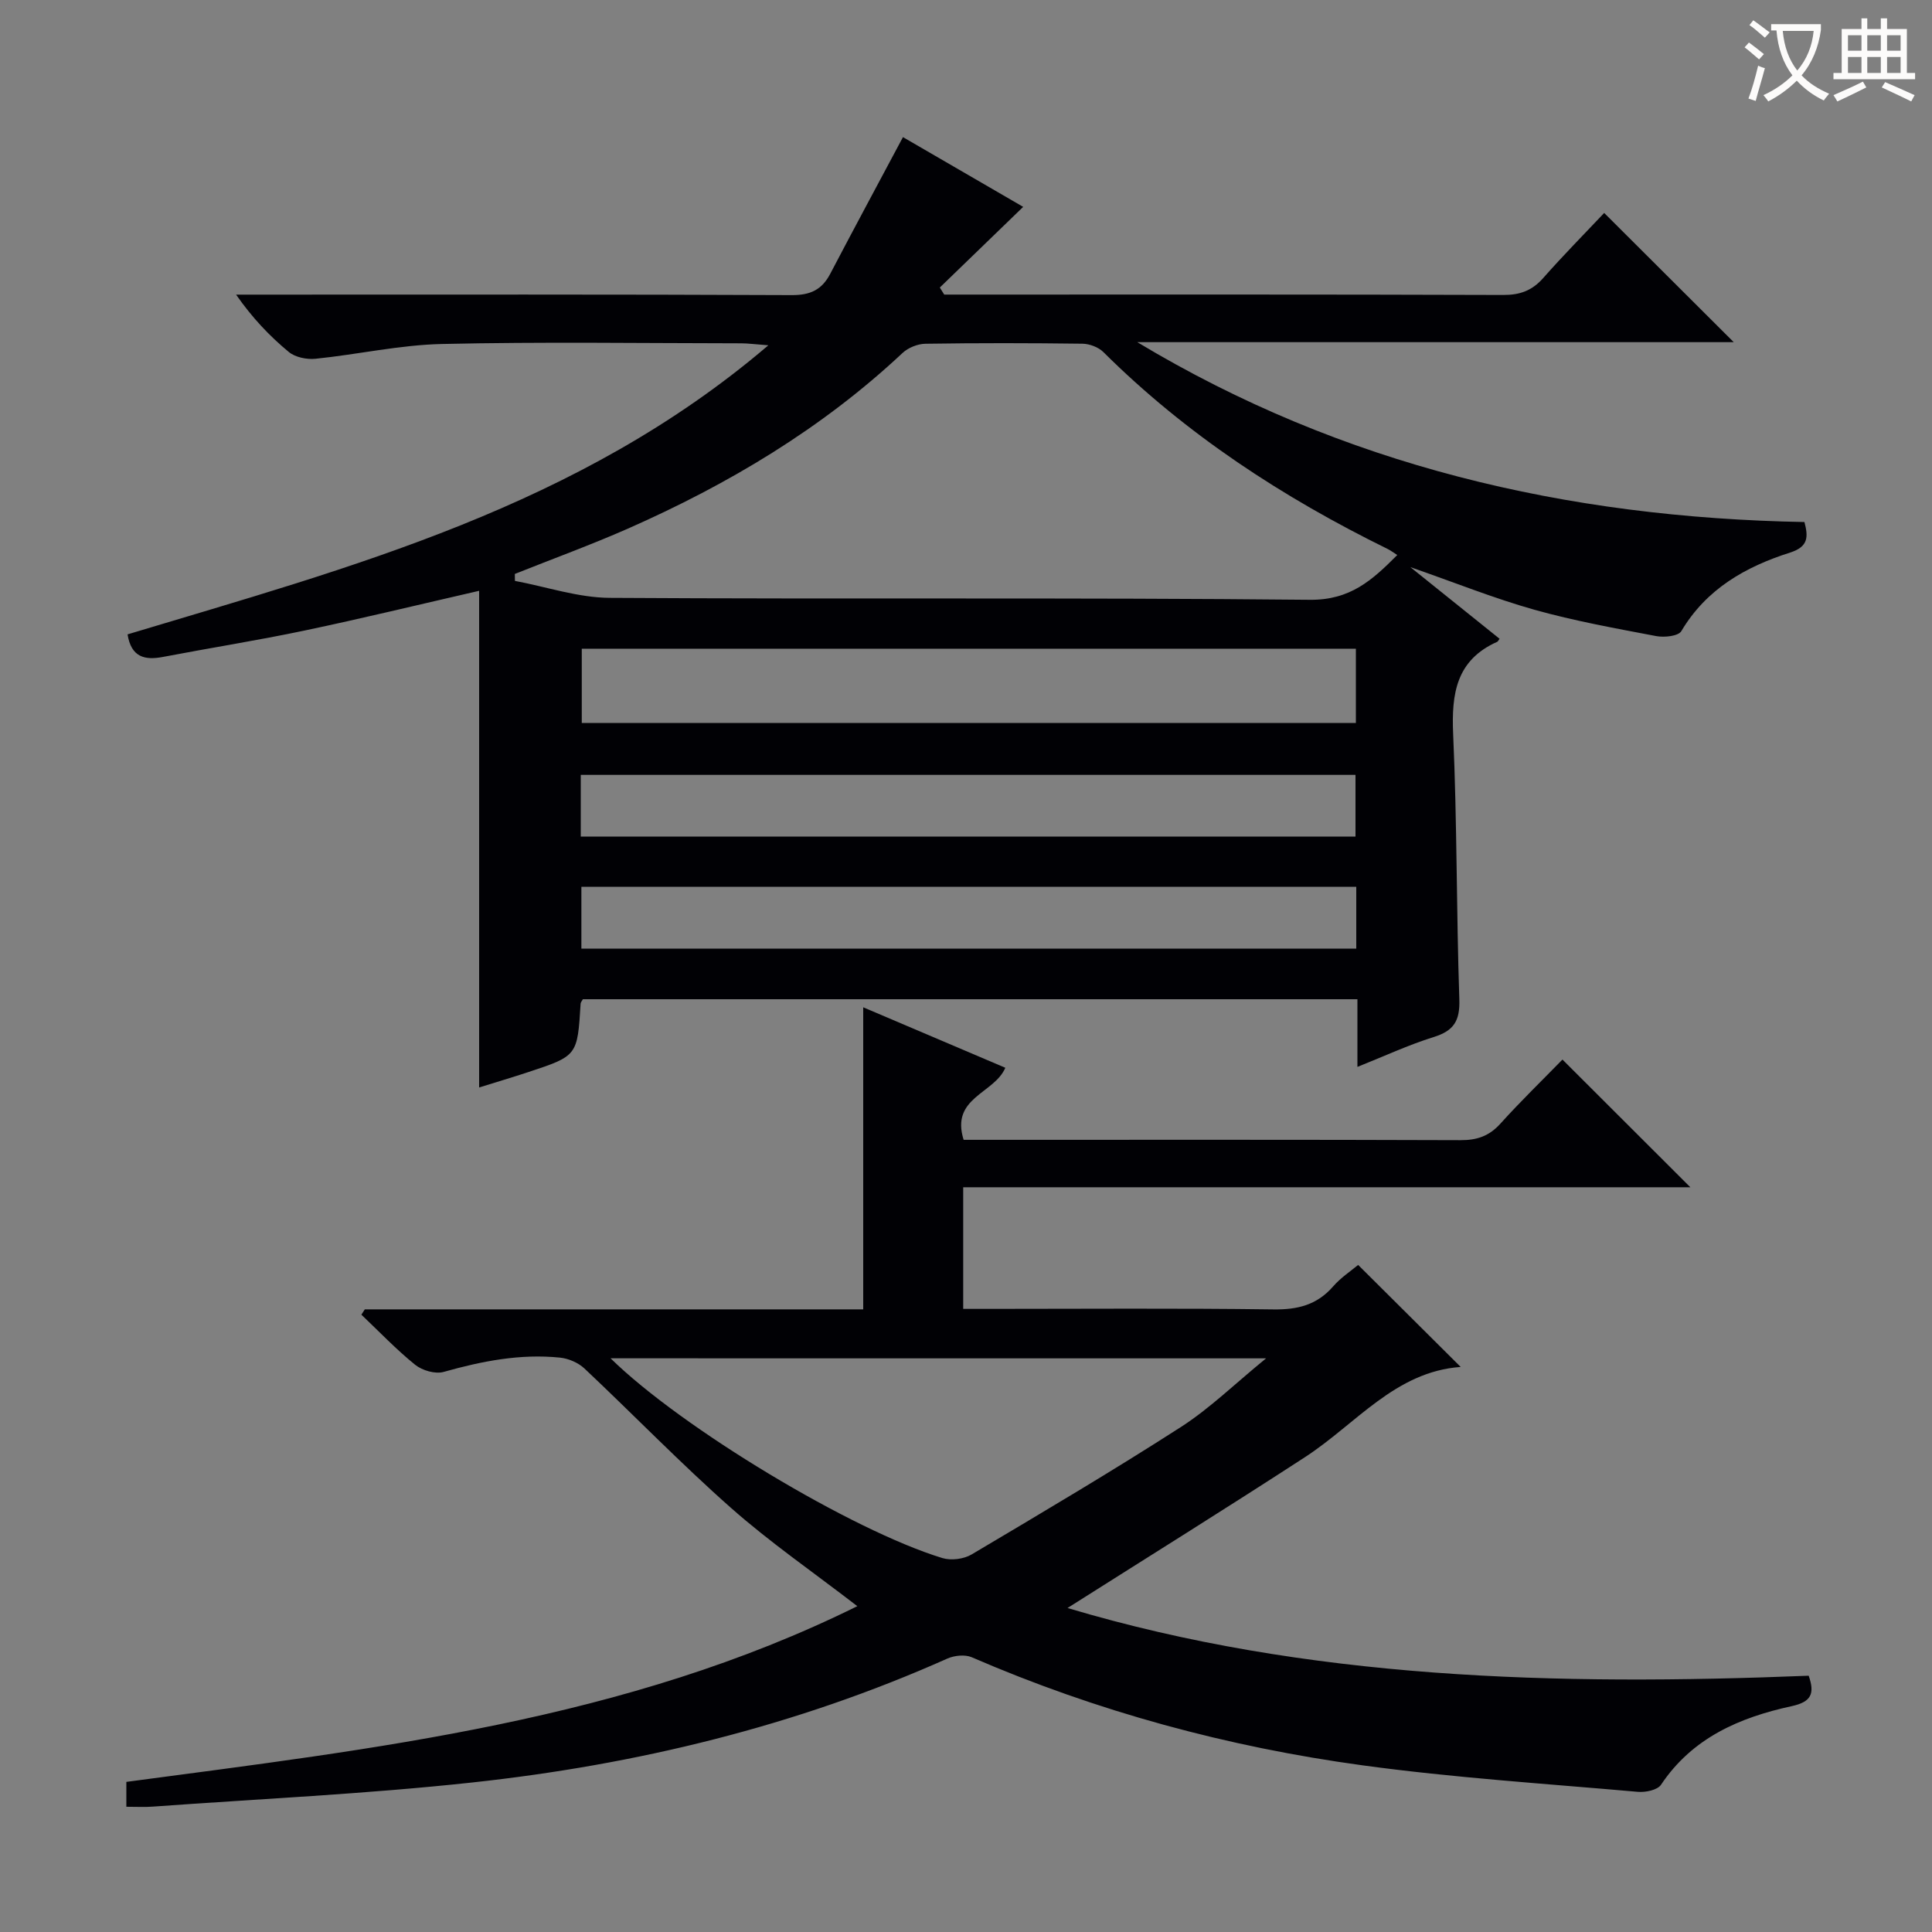 <svg enable-background="new 0 0 400 400" viewBox="0 0 400 400" xmlns="http://www.w3.org/2000/svg"><rect x="0" y="0" width="400" height="400" fill="#808080" stroke="none"/><path d="m281.04 220.89c0-4.97 0-9.25 0-14.01-53.7 0-107.04 0-160.36 0-.19.35-.45.62-.47.91-.66 10.8-.65 10.81-10.85 14.18-3.27 1.08-6.57 2.06-10.16 3.18 0-34.43 0-68.46 0-102.83-12.59 2.89-24.31 5.74-36.11 8.22-9.74 2.05-19.58 3.6-29.35 5.47-3.78.72-6.57.07-7.33-4.67 46.24-13.92 93.42-26.34 132.67-59.85-2.84-.21-4.23-.41-5.61-.41-20.66-.02-41.33-.33-61.99.14-8.74.2-17.42 2.17-26.16 3.06-1.81.18-4.19-.3-5.53-1.41-3.96-3.28-7.54-7.03-10.91-11.87h5.06c36.66 0 73.32-.07 109.98.1 3.85.02 6.24-1.1 7.97-4.41 4.92-9.39 9.95-18.72 15.06-28.3 8.2 4.76 16.9 9.81 24.89 14.44-5.8 5.61-11.53 11.16-17.26 16.7.3.49.61.98.91 1.46h4.78c36.99 0 73.99-.05 110.98.08 3.47.01 5.96-.91 8.25-3.5 4.17-4.73 8.61-9.22 12.63-13.48 9.33 9.31 17.99 17.94 26.82 26.75-41.09 0-82.29 0-123.49 0 42.52 25.56 88.87 36.34 138.13 37.24.79 3.02.87 5.1-2.96 6.32-9.21 2.93-17.34 7.52-22.53 16.27-.62 1.04-3.52 1.34-5.18 1.03-8.46-1.61-16.97-3.14-25.24-5.46-8.28-2.33-16.31-5.56-25.69-8.83 6.71 5.39 12.6 10.12 18.48 14.84-.27.36-.34.56-.47.62-8.51 3.79-9.51 10.73-9.14 19.13.82 18.29.66 36.62 1.28 54.91.15 4.45-1.15 6.52-5.35 7.81-5.19 1.62-10.15 3.94-15.75 6.17zm-174.45-102.06c.01.48.01.96.02 1.44 6.54 1.22 13.08 3.47 19.63 3.51 48.31.3 96.62-.09 144.92.4 8.4.09 12.94-4.06 18.13-9.27-.94-.6-1.45-.99-2.03-1.27-21.65-10.64-41.63-23.66-58.82-40.75-1.03-1.02-2.87-1.71-4.35-1.73-10.83-.14-21.66-.16-32.48.01-1.61.02-3.58.81-4.76 1.92-16.71 15.66-36.06 27.18-56.88 36.37-7.66 3.37-15.57 6.25-23.38 9.37zm174.13 15.48c-53.79 0-107.02 0-160.27 0v15.38h160.27c0-5.24 0-10.16 0-15.38zm.08 49.29c-53.81 0-107.15 0-160.43 0v12.8h160.43c0-4.4 0-8.38 0-12.8zm-160.56-10.39h160.4c0-4.48 0-8.57 0-12.78-53.61 0-106.92 0-160.4 0z" fill="#010105"/><path d="m26.16 374.07c0-1.98 0-3.41 0-5.15 51.57-6.89 103.28-12.62 151.34-36.38-9.23-7.11-18.12-13.24-26.15-20.34-10.46-9.24-20.18-19.3-30.36-28.88-1.28-1.2-3.3-2.06-5.06-2.24-8.22-.84-16.17.73-24.08 2.96-1.73.49-4.43-.3-5.89-1.47-3.94-3.18-7.45-6.88-11.14-10.38.24-.37.47-.74.71-1.1h103.19c0-20.82 0-41.24 0-62.54 10.29 4.38 19.85 8.45 29.42 12.52-2.28 5.38-11.39 6.12-8.63 14.92h4.9c32.66 0 65.33-.05 97.99.07 3.45.01 5.94-.87 8.26-3.44 4.23-4.69 8.79-9.1 12.83-13.25 9.03 9.01 17.77 17.74 26.48 26.44-49.7 0-99.91 0-150.55 0v25.18h5.22c19.67 0 39.33-.16 58.99.11 5.02.07 9.03-.91 12.38-4.76 1.61-1.85 3.75-3.25 5.18-4.45 7.06 7.02 13.95 13.88 21.23 21.12-13.55.97-21.66 11.8-32.21 18.66-16.26 10.57-32.73 20.82-49.19 31.25 49.65 14.83 101.34 16.11 153.45 14.02 1.31 3.74.52 5.42-3.52 6.3-10.77 2.34-20.56 6.54-27.06 16.28-.73 1.09-3.2 1.6-4.79 1.46-19.03-1.68-38.12-2.91-57.03-5.49-27.9-3.81-54.95-11.15-80.87-22.37-1.4-.61-3.6-.38-5.06.27-31.39 14-64.41 21.98-98.42 25.66-21.95 2.38-44.04 3.39-66.07 4.99-1.63.13-3.29.03-5.49.03zm100.25-92.85c14.62 14.37 49.99 35.66 68.7 41.36 1.8.55 4.42.22 6.04-.74 14.55-8.63 29.12-17.25 43.34-26.39 6-3.86 11.2-8.97 17.64-14.22-45.91-.01-90.42-.01-135.72-.01z" fill="#010105"/><g fill="#fcfbfa"><path d="m362.1 8.8c1.1.8 2.1 1.6 3.1 2.4l-1 1.1c-1.3-1.1-2.3-2-3-2.5zm1.9 4.8c.5.2.9.4 1.4.5-.6 2.3-1.3 4.5-1.9 6.8l-1.5-.5c.8-2.1 1.4-4.3 2-6.8zm-1-9.4c1.3.9 2.4 1.8 3.4 2.5l-1 1.1c-1.4-1.2-2.4-2.1-3.2-2.6zm3.7 2.2v-1.4h10.3v1.2c-.5 3.6-1.8 6.8-4 9.4 1.5 1.6 3.4 2.8 5.7 3.8-.3.4-.7.8-1.1 1.4-2.3-1.1-4.1-2.5-5.6-4.1-1.6 1.6-3.6 3.1-5.9 4.3-.3-.5-.7-.9-1-1.3 2.4-1.1 4.4-2.5 6-4.1-1.9-2.5-3-5.6-3.3-9.3h-1.1zm8.8 0h-6.4c.3 3.3 1.3 6 3 8.2 2-2.3 3.1-5.1 3.4-8.2z"/><path d="m385.3 3.8h1.3v2.2h2.8v-2.2h1.3v2.2h4.1v9.1h1.7v1.3h-16.9v-1.3h1.7v-9.1h4.1v-2.2zm.4 13.1.7 1.2c-1.8.9-3.8 1.9-6 2.9-.2-.4-.5-.8-.8-1.3 2.3-1 4.3-1.9 6.1-2.8zm-3.1-6.4h2.8v-3.2h-2.8zm0 4.6h2.8v-3.3h-2.8zm4-4.6h2.8v-3.2h-2.8zm0 4.6h2.8v-3.3h-2.8zm3.7 1.9c2.1.9 4.1 1.8 6.1 2.7l-.7 1.3c-2.2-1.1-4.2-2-6.1-2.9zm3.2-9.7h-2.8v3.2h2.8zm-2.8 7.8h2.8v-3.3h-2.8z"/></g></svg>